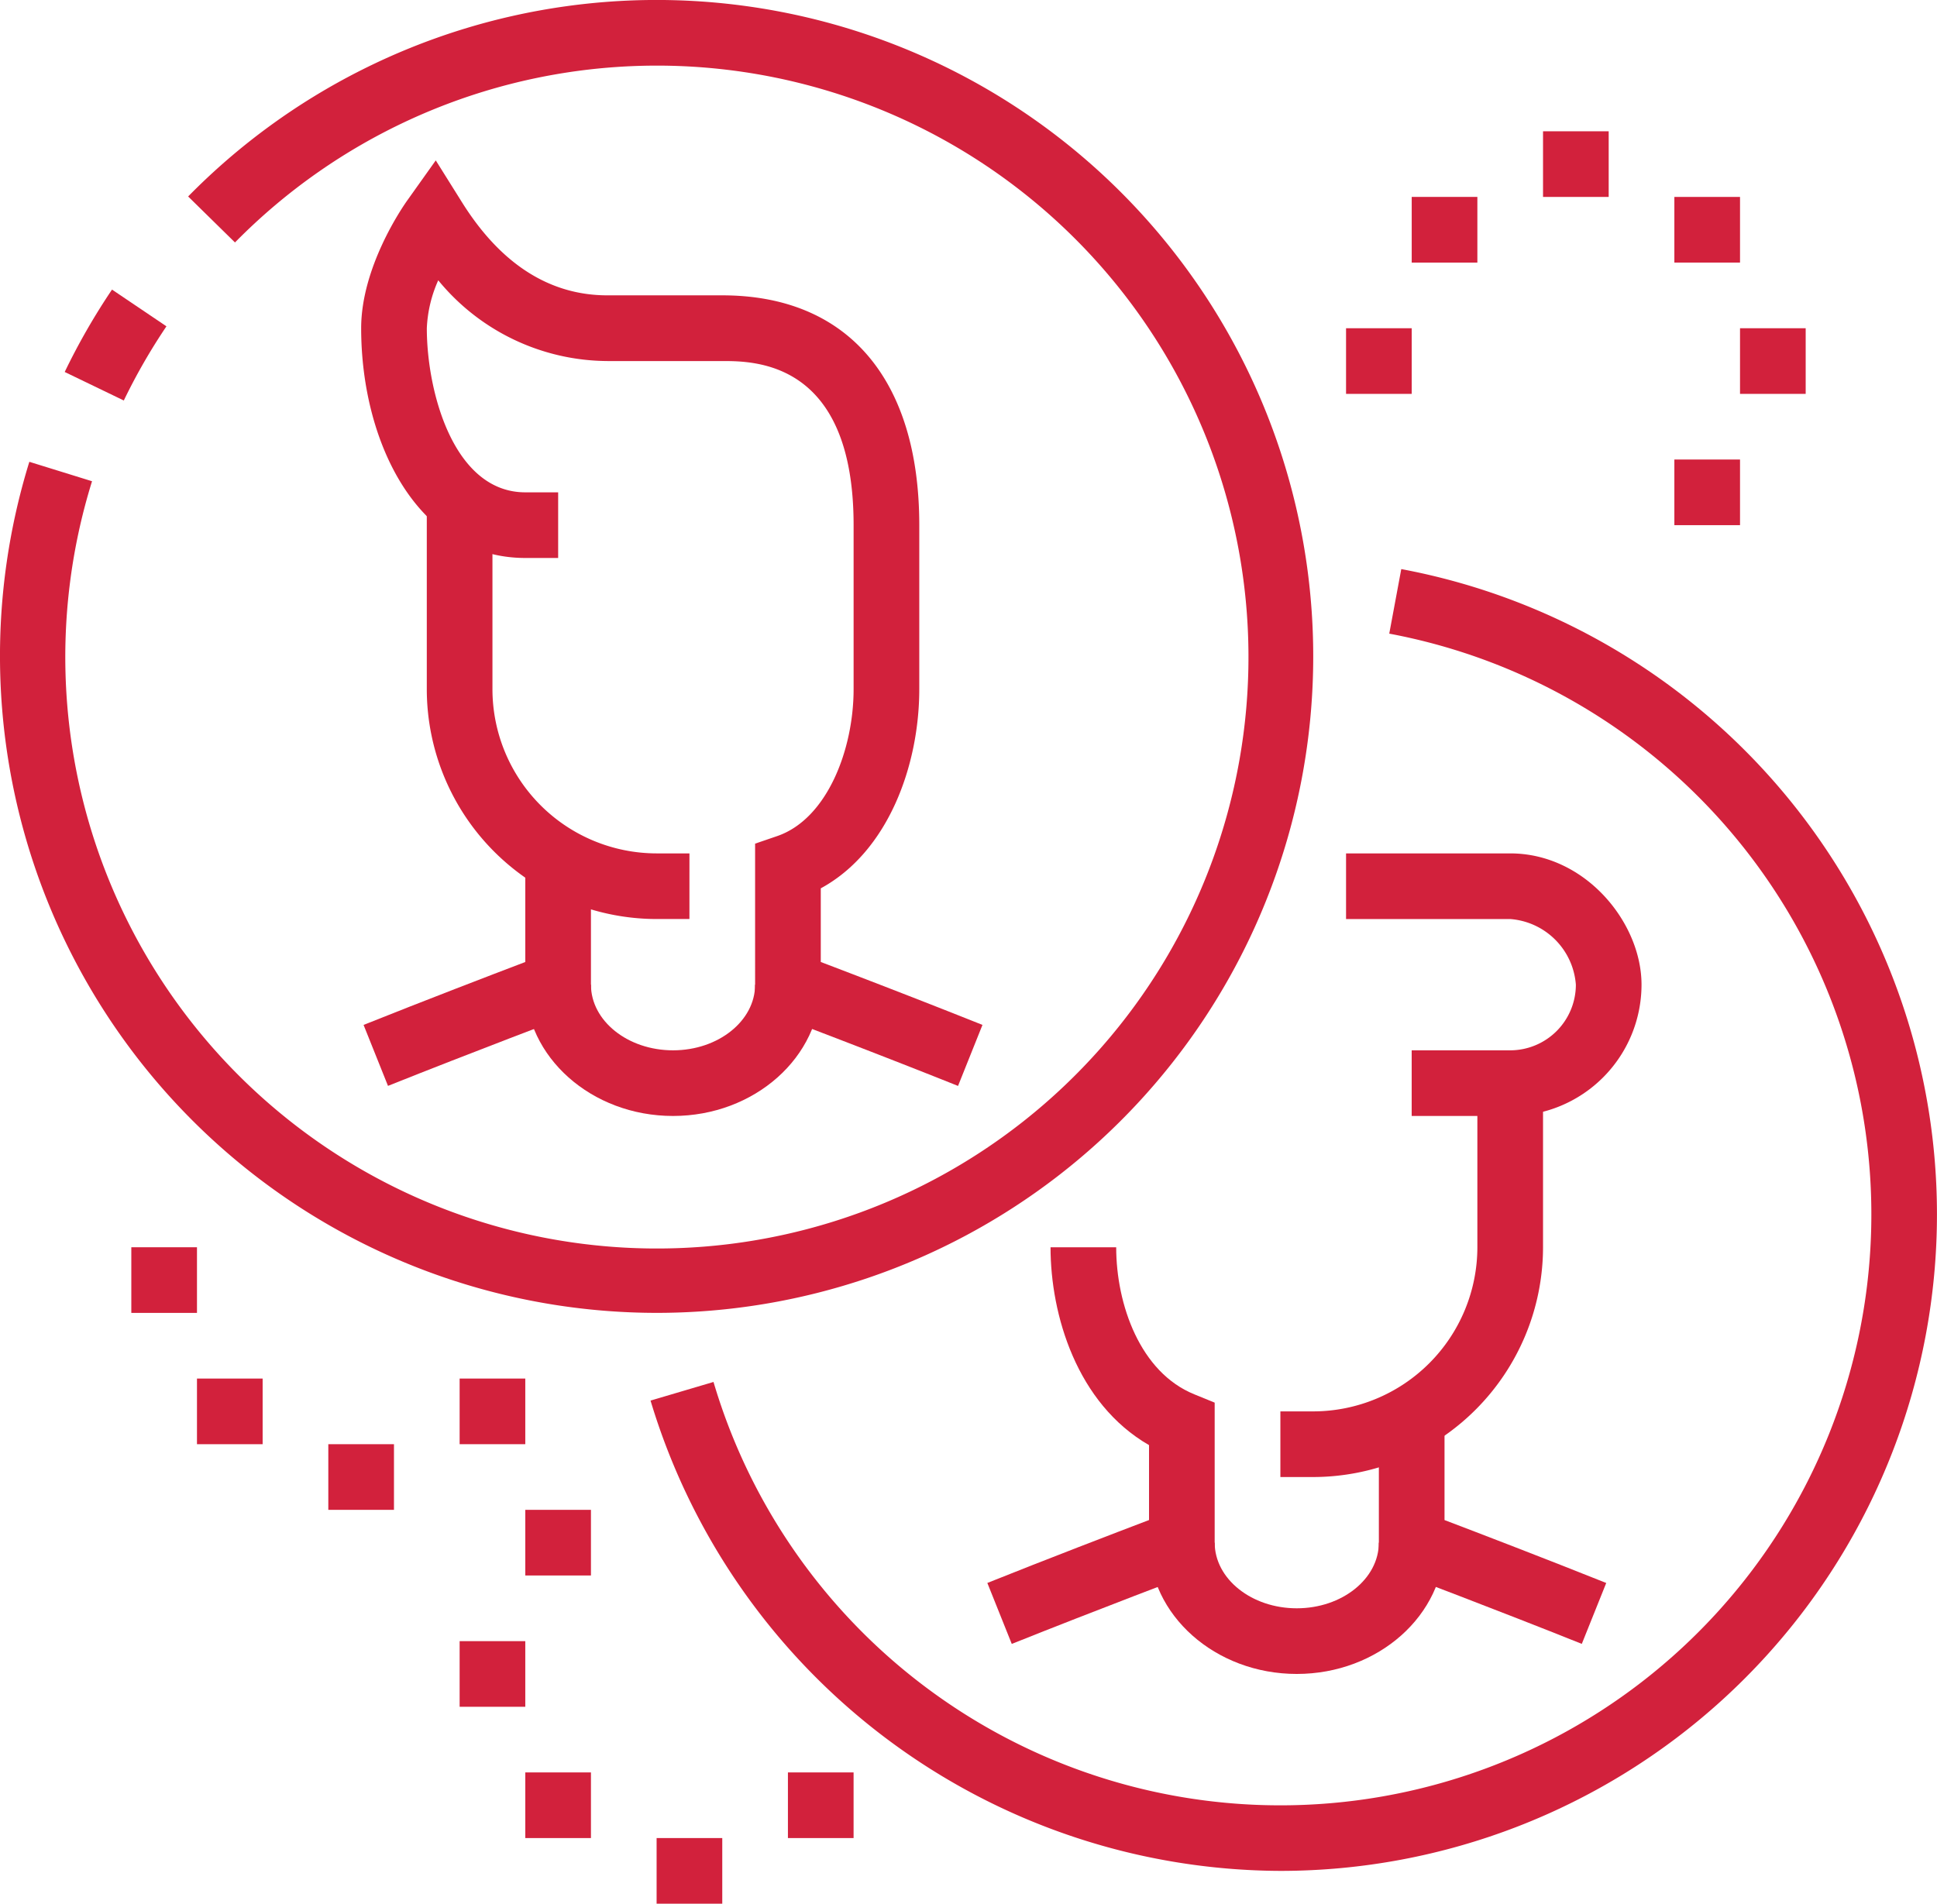 <?xml version="1.0" encoding="UTF-8"?>
<svg xmlns="http://www.w3.org/2000/svg" width="130.246" height="128.039" viewBox="0 0 130.246 128.039">
  <g id="Groupe_1712" data-name="Groupe 1712" transform="translate(-321 -52)">
    <path id="Trace_1890" data-name="Trace 1890" d="M346.934,90.83C341.457,90.83,337,86.87,337,82h4.415c0,2.433,2.475,4.415,5.519,4.415s5.519-1.982,5.519-4.415h4.415C356.868,86.87,352.411,90.83,346.934,90.83Z" transform="translate(19.321 36.227)" fill="#d2213c"></path>
    <path id="Trace_1891" data-name="Trace 1891" d="M351.66,95.344h-2.208A15.473,15.473,0,0,1,334,79.892v-12.6h4.415v12.6a11.05,11.05,0,0,0,11.038,11.038h2.208Z" transform="translate(15.698 18.467)" fill="#d2213c"></path>
    <path id="Trace_1892" data-name="Trace 1892" d="M372.136,119.136c-5.662-2.269-12.219-4.746-12.219-4.746l-1.426-.539V102.84l1.49-.51c3.369-1.161,5.133-5.843,5.133-9.872V81.42c0-11.038-6.647-11.038-8.83-11.038h-7.726a14.805,14.805,0,0,1-11.373-5.431,8.783,8.783,0,0,0-.768,3.223c0,4.269,1.8,11.038,6.623,11.038h2.208v4.415h-2.208c-7.245,0-11.038-7.773-11.038-15.453,0-4.117,2.782-8.146,3.1-8.594l1.916-2.693,1.753,2.8c2.6,4.166,5.9,6.276,9.788,6.276h7.726c8.42,0,13.245,5.634,13.245,15.453V92.457c0,5.08-2.062,10.91-6.623,13.389V110.8c2.254.857,6.793,2.6,10.872,4.232Z" transform="translate(13.283 5.901)" fill="#d2213c"></path>
    <path id="Trace_1893" data-name="Trace 1893" d="M333.716,93.4l-1.642-4.1c4.082-1.634,8.623-3.375,10.874-4.232V78.2h4.415v9.923l-1.426.539C345.931,88.66,339.377,91.137,333.716,93.4Z" transform="translate(13.373 31.633)" fill="#d2213c"></path>
    <path id="Trace_1894" data-name="Trace 1894" d="M326.945,68.282l-3.974-1.918a44.51,44.51,0,0,1,3.181-5.541l3.66,2.47A40.118,40.118,0,0,0,326.945,68.282Z" transform="translate(2.38 10.654)" fill="#d2213c"></path>
    <path id="Trace_1895" data-name="Trace 1895" d="M365.151,140.3a44.182,44.182,0,0,1-42.178-57.24l4.216,1.307a39.779,39.779,0,1,0,9.612-16.06l-3.15-3.093a44.151,44.151,0,1,1,31.5,75.086Z" transform="translate(0 0)" fill="#d2213c"></path>
    <path id="Trace_1896" data-name="Trace 1896" d="M365.933,107.83c-5.477,0-9.934-3.96-9.934-8.83h4.415c0,2.433,2.475,4.415,5.519,4.415s5.519-1.982,5.519-4.415h4.415C375.867,103.87,371.412,107.83,365.933,107.83Z" transform="translate(42.263 56.755)" fill="#d2213c"></path>
    <path id="Trace_1897" data-name="Trace 1897" d="M362.207,111.491H360v-4.415h2.208a11.05,11.05,0,0,0,11.038-11.038l0-11.038h4.415l0,11.038A15.473,15.473,0,0,1,362.207,111.491Z" transform="translate(47.094 39.85)" fill="#d2213c"></path>
    <path id="Trace_1898" data-name="Trace 1898" d="M352.716,116.678l-1.642-4.1c4.08-1.634,8.621-3.375,10.872-4.232v-5.038c-4.857-2.8-6.623-8.762-6.623-13.307h4.415c0,3.861,1.62,8.417,5.247,9.888l1.375.561v10.945l-1.426.539C364.929,111.934,358.377,114.411,352.716,116.678Z" transform="translate(36.316 45.887)" fill="#d2213c"></path>
    <path id="Trace_1899" data-name="Trace 1899" d="M373.038,95.66h-6.625V91.245h6.625a4.421,4.421,0,0,0,4.415-4.415,4.786,4.786,0,0,0-4.415-4.415H362V78h11.038c5.053,0,8.83,4.66,8.83,8.83A8.839,8.839,0,0,1,373.038,95.66Z" transform="translate(49.51 31.397)" fill="#d2213c"></path>
    <path id="Trace_1900" data-name="Trace 1900" d="M376.646,110.4c-5.662-2.269-12.219-4.746-12.219-4.746L363,105.118V95.2h4.415v6.872c2.254.857,6.793,2.6,10.874,4.232Z" transform="translate(50.716 52.163)" fill="#d2213c"></path>
    <path id="Trace_1901" data-name="Trace 1901" d="M383.167,156.894a44.4,44.4,0,0,1-42.352-31.632l4.234-1.252a39.743,39.743,0,1,0,45.438-50.33l.808-4.342a44.156,44.156,0,0,1-8.128,87.556Z" transform="translate(23.928 20.937)" fill="#d2213c"></path>
    <path id="Trace_1902" data-name="Trace 1902" d="M372.415,56H368v4.415h4.415V56Z" transform="translate(56.755 4.83)" fill="#d2213c"></path>
    <path id="Trace_1903" data-name="Trace 1903" d="M376.415,58H372v4.415h4.415V58Z" transform="translate(61.586 7.245)" fill="#d2213c"></path>
    <path id="Trace_1904" data-name="Trace 1904" d="M366.415,62H362v4.415h4.415V62Z" transform="translate(49.51 12.076)" fill="#d2213c"></path>
    <path id="Trace_1905" data-name="Trace 1905" d="M378.415,62H374v4.415h4.415V62Z" transform="translate(64.001 12.076)" fill="#d2213c"></path>
    <path id="Trace_1906" data-name="Trace 1906" d="M376.415,66H372v4.415h4.415V66Z" transform="translate(61.586 16.906)" fill="#d2213c"></path>
    <path id="Trace_1907" data-name="Trace 1907" d="M368.415,58H364v4.415h4.415V58Z" transform="translate(51.925 7.245)" fill="#d2213c"></path>
    <path id="Trace_1908" data-name="Trace 1908" d="M329.415,90H325v4.415h4.415V90Z" transform="translate(4.83 45.887)" fill="#d2213c"></path>
    <path id="Trace_1909" data-name="Trace 1909" d="M335.415,96H331v4.415h4.415V96Z" transform="translate(12.076 53.133)" fill="#d2213c"></path>
    <path id="Trace_1910" data-name="Trace 1910" d="M331.415,94H327v4.415h4.415V94Z" transform="translate(7.245 50.718)" fill="#d2213c"></path>
    <path id="Trace_1911" data-name="Trace 1911" d="M339.415,94H335v4.415h4.415V94Z" transform="translate(16.906 50.718)" fill="#d2213c"></path>
    <path id="Trace_1912" data-name="Trace 1912" d="M339.415,102H335v4.415h4.415V102Z" transform="translate(16.906 60.378)" fill="#d2213c"></path>
    <path id="Trace_1913" data-name="Trace 1913" d="M345.415,108H341v4.415h4.415V108Z" transform="translate(24.151 67.623)" fill="#d2213c"></path>
    <path id="Trace_1914" data-name="Trace 1914" d="M341.415,106H337v4.415h4.415V106Z" transform="translate(19.321 65.208)" fill="#d2213c"></path>
    <path id="Trace_1915" data-name="Trace 1915" d="M349.415,106H345v4.415h4.415V106Z" transform="translate(28.981 65.208)" fill="#d2213c"></path>
    <path id="Trace_1916" data-name="Trace 1916" d="M341.415,98H337v4.415h4.415V98Z" transform="translate(19.321 55.548)" fill="#d2213c"></path>
  </g>
</svg>
